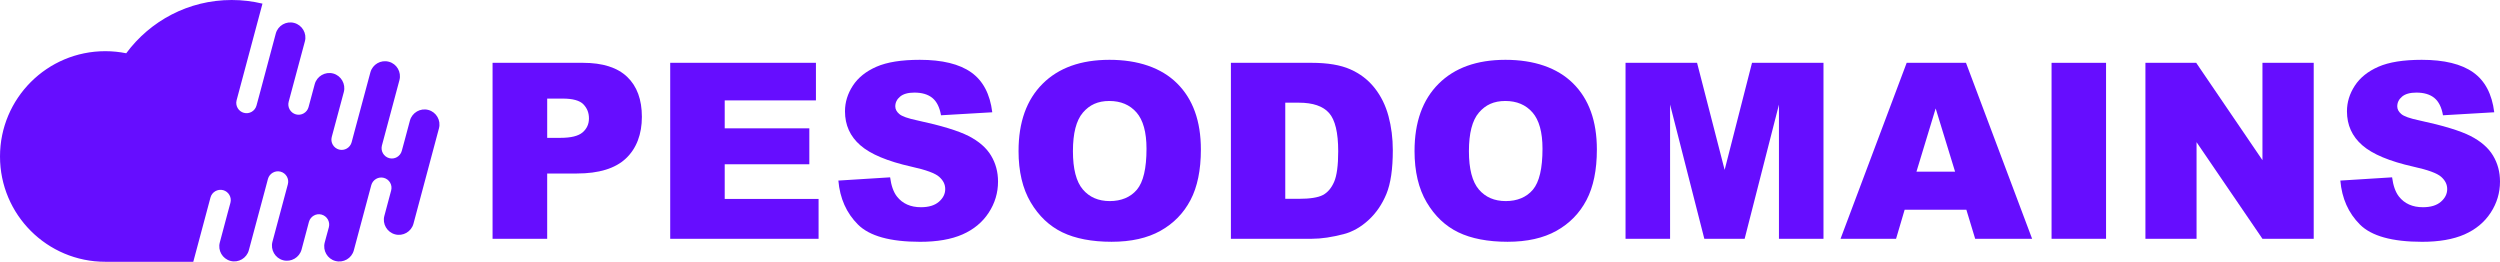 <svg xmlns="http://www.w3.org/2000/svg" id="Layer_2" data-name="Layer 2" width="2532.25" height="265.17" viewBox="0 0 2532.25 265.17"><defs><style>      .cls-1 {        fill: #660dff;      }    </style></defs><g id="Layer_1-2" data-name="Layer 1"><path class="cls-1" d="m106.67,51.84c7.29,0,14.37.75,21.18,2.11C152.03,21.25,190.86,0,234.66,0c10.76,0,21.18,1.29,31.2,3.68l-26.22,97.95c-1.43,5.52,1.91,11.24,7.42,12.67h0c5.52,1.5,11.24-1.84,12.74-7.36l2.72-10.01,16.82-62.94c2.18-8.11,10.56-12.94,18.66-10.76h0c8.11,2.18,13.01,10.56,10.83,18.66l-13.76,51.22-2.66,9.94c-1.5,5.59,1.84,11.31,7.36,12.81h0c5.52,1.5,11.24-1.84,12.74-7.29l6.27-23.3c2.18-8.11,10.56-12.94,18.66-10.83h0c8.11,2.18,12.94,10.63,10.83,18.73l-12.26,45.64c-1.43,5.52,1.91,11.17,7.42,12.67h0c5.52,1.5,11.24-1.84,12.74-7.36l2.66-10.01,16.35-60.83c2.18-8.11,10.56-12.94,18.66-10.76h0c8.11,2.11,12.94,10.56,10.76,18.66l-17.78,66.34c-1.36,5.52,1.91,11.17,7.42,12.67h0c5.52,1.5,11.24-1.84,12.74-7.36l2.72-10.01h0l5.52-20.64c2.18-8.11,10.56-13.01,18.66-10.83h0c8.11,2.18,12.94,10.56,10.76,18.66l-25.82,96.59c-2.18,8.11-10.63,12.94-18.66,10.76h0c-8.11-2.18-13.01-10.56-10.83-18.66l4.22-15.8h0l2.66-9.94c1.5-5.59-1.77-11.31-7.36-12.81h0c-5.52-1.5-11.17,1.84-12.74,7.29l-17.71,66.14c-2.18,8.11-10.56,12.94-18.66,10.76h0c-8.11-2.11-12.94-10.56-10.83-18.66l1.5-5.59h0l2.72-9.94c1.43-5.59-1.84-11.31-7.42-12.81h0c-5.52-1.5-11.17,1.84-12.74,7.29l-7.49,28.13c-2.18,8.11-10.63,13.01-18.73,10.83h0c-8.11-2.18-12.94-10.63-10.76-18.73l15.6-58.24c1.5-5.52-1.84-11.24-7.36-12.74h0c-5.52-1.5-11.31,1.84-12.81,7.36l-2.66,10.01-16.69,62.19c-2.18,8.11-10.56,13.01-18.66,10.83h0c-8.11-2.18-12.94-10.56-10.76-18.66l8.04-30.18,2.72-10.01c1.5-5.59-1.84-11.31-7.36-12.81h0c-5.59-1.43-11.31,1.84-12.81,7.36l-17.44,65.19h-89.16C47.75,265.17,0,217.42,0,158.5S47.75,51.84,106.67,51.84Z"></path><g><path class="cls-1" d="m498.92,63.63h91.55c19.94,0,34.87,4.74,44.8,14.23,9.93,9.48,14.89,22.98,14.89,40.49s-5.41,32.06-16.23,42.19c-10.82,10.13-27.34,15.2-49.54,15.2h-30.15v66.14h-55.32V63.63Zm55.32,75.99h13.5c10.62,0,18.07-1.84,22.37-5.53,4.29-3.69,6.44-8.41,6.44-14.16s-1.87-10.33-5.59-14.23c-3.73-3.89-10.74-5.84-21.03-5.84h-15.68v39.76Z"></path><path class="cls-1" d="m678.86,63.63h147.6v38.06h-92.4v28.33h85.71v36.35h-85.71v35.14h95.08v40.37h-150.28V63.63Z"></path><path class="cls-1" d="m849.2,182.9l52.4-3.28c1.13,8.51,3.44,15,6.93,19.45,5.67,7.22,13.78,10.82,24.32,10.82,7.86,0,13.92-1.84,18.18-5.53,4.26-3.69,6.38-7.96,6.38-12.83s-2.03-8.75-6.08-12.4c-4.05-3.65-13.46-7.09-28.21-10.33-24.16-5.43-41.38-12.64-51.67-21.64-10.38-9-15.56-20.47-15.56-34.41,0-9.16,2.65-17.81,7.96-25.96,5.31-8.15,13.29-14.55,23.95-19.21,10.66-4.66,25.27-6.99,43.83-6.99,22.78,0,40.14,4.24,52.1,12.71,11.96,8.47,19.07,21.95,21.34,40.43l-51.92,3.04c-1.38-8.02-4.28-13.86-8.69-17.51-4.42-3.65-10.52-5.47-18.3-5.47-6.4,0-11.23,1.36-14.47,4.07-3.24,2.72-4.86,6.02-4.86,9.91,0,2.84,1.34,5.39,4.01,7.66,2.59,2.35,8.75,4.54,18.48,6.57,24.07,5.19,41.32,10.44,51.73,15.75,10.41,5.31,17.99,11.9,22.74,19.76,4.74,7.86,7.11,16.66,7.11,26.38,0,11.43-3.16,21.97-9.48,31.61-6.32,9.65-15.16,16.96-26.51,21.95-11.35,4.98-25.65,7.48-42.92,7.48-30.32,0-51.31-5.84-62.98-17.51s-18.28-26.5-19.82-44.5Z"></path><path class="cls-1" d="m1031.69,152.87c0-29.1,8.1-51.75,24.32-67.96,16.21-16.21,38.79-24.32,67.72-24.32s52.52,7.96,68.57,23.89c16.05,15.93,24.07,38.24,24.07,66.93,0,20.83-3.51,37.91-10.52,51.25-7.01,13.33-17.14,23.71-30.4,31.12-13.25,7.42-29.77,11.12-49.54,11.12s-36.74-3.2-49.91-9.6c-13.17-6.4-23.85-16.54-32.04-30.4-8.19-13.86-12.28-31.2-12.28-52.04Zm55.08.24c0,17.99,3.34,30.92,10.03,38.78,6.69,7.86,15.79,11.79,27.29,11.79s20.99-3.85,27.48-11.55c6.48-7.7,9.73-21.52,9.73-41.46,0-16.78-3.39-29.04-10.15-36.78-6.77-7.74-15.95-11.61-27.54-11.61s-20.02,3.93-26.75,11.79c-6.73,7.86-10.09,20.87-10.09,39.03Z"></path><path class="cls-1" d="m1246.77,63.63h81.82c16.13,0,29.16,2.19,39.09,6.57,9.93,4.38,18.13,10.66,24.62,18.85,6.48,8.19,11.19,17.71,14.1,28.57,2.92,10.86,4.38,22.37,4.38,34.53,0,19.05-2.17,33.82-6.5,44.32-4.34,10.5-10.36,19.29-18.05,26.38-7.7,7.09-15.97,11.81-24.8,14.16-12.08,3.24-23.02,4.86-32.83,4.86h-81.82V63.63Zm55.08,40.37v97.39h13.5c11.51,0,19.7-1.28,24.56-3.83,4.86-2.55,8.67-7.01,11.43-13.37,2.75-6.36,4.13-16.68,4.13-30.94,0-18.89-3.08-31.81-9.24-38.78-6.16-6.97-16.37-10.46-30.64-10.46h-13.74Z"></path><path class="cls-1" d="m1432.79,152.87c0-29.1,8.1-51.75,24.32-67.96,16.21-16.21,38.79-24.32,67.72-24.32s52.52,7.96,68.57,23.89c16.05,15.93,24.07,38.24,24.07,66.93,0,20.83-3.51,37.91-10.52,51.25-7.01,13.33-17.14,23.71-30.4,31.12-13.25,7.42-29.77,11.12-49.54,11.12s-36.74-3.2-49.91-9.6c-13.17-6.4-23.85-16.54-32.04-30.4-8.19-13.86-12.28-31.2-12.28-52.04Zm55.08.24c0,17.99,3.34,30.92,10.03,38.78,6.69,7.86,15.79,11.79,27.29,11.79s20.99-3.85,27.48-11.55c6.48-7.7,9.73-21.52,9.73-41.46,0-16.78-3.39-29.04-10.15-36.78-6.77-7.74-15.95-11.61-27.54-11.61s-20.02,3.93-26.75,11.79c-6.73,7.86-10.09,20.87-10.09,39.03Z"></path><path class="cls-1" d="m1646.53,63.63h72.43l27.93,108.45,27.73-108.45h72.39v178.24h-45.11V105.94l-34.76,135.93h-40.83l-34.69-135.93v135.93h-45.11V63.63Z"></path><path class="cls-1" d="m1991.74,212.45h-62.53l-8.69,29.42h-56.24l66.99-178.24h60.08l66.98,178.24h-57.68l-8.92-29.42Zm-11.43-38.54l-19.67-64.07-19.47,64.07h39.14Z"></path><path class="cls-1" d="m2078.02,63.63h55.2v178.24h-55.2V63.63Z"></path><path class="cls-1" d="m2173.1,63.63h51.43l67.11,98.61V63.63h51.92v178.24h-51.92l-66.75-97.87v97.87h-51.79V63.63Z"></path><path class="cls-1" d="m2370.55,182.9l52.4-3.28c1.13,8.51,3.44,15,6.93,19.45,5.67,7.22,13.78,10.82,24.32,10.82,7.86,0,13.92-1.84,18.18-5.53,4.26-3.69,6.38-7.96,6.38-12.83s-2.03-8.75-6.08-12.4c-4.05-3.65-13.46-7.09-28.21-10.33-24.16-5.43-41.38-12.64-51.67-21.64-10.38-9-15.56-20.47-15.56-34.41,0-9.16,2.65-17.81,7.96-25.96,5.31-8.15,13.29-14.55,23.95-19.21,10.66-4.66,25.27-6.99,43.83-6.99,22.78,0,40.14,4.24,52.1,12.71,11.96,8.47,19.07,21.95,21.34,40.43l-51.92,3.04c-1.38-8.02-4.28-13.86-8.69-17.51-4.42-3.65-10.52-5.47-18.3-5.47-6.4,0-11.23,1.36-14.47,4.07-3.24,2.72-4.86,6.02-4.86,9.91,0,2.84,1.34,5.39,4.01,7.66,2.59,2.35,8.75,4.54,18.48,6.57,24.07,5.19,41.32,10.44,51.73,15.75,10.41,5.31,17.99,11.9,22.74,19.76,4.74,7.86,7.11,16.66,7.11,26.38,0,11.43-3.16,21.97-9.48,31.61-6.32,9.65-15.16,16.96-26.51,21.95-11.35,4.98-25.65,7.48-42.92,7.48-30.32,0-51.31-5.84-62.98-17.51s-18.28-26.5-19.82-44.5Z"></path></g></g></svg>